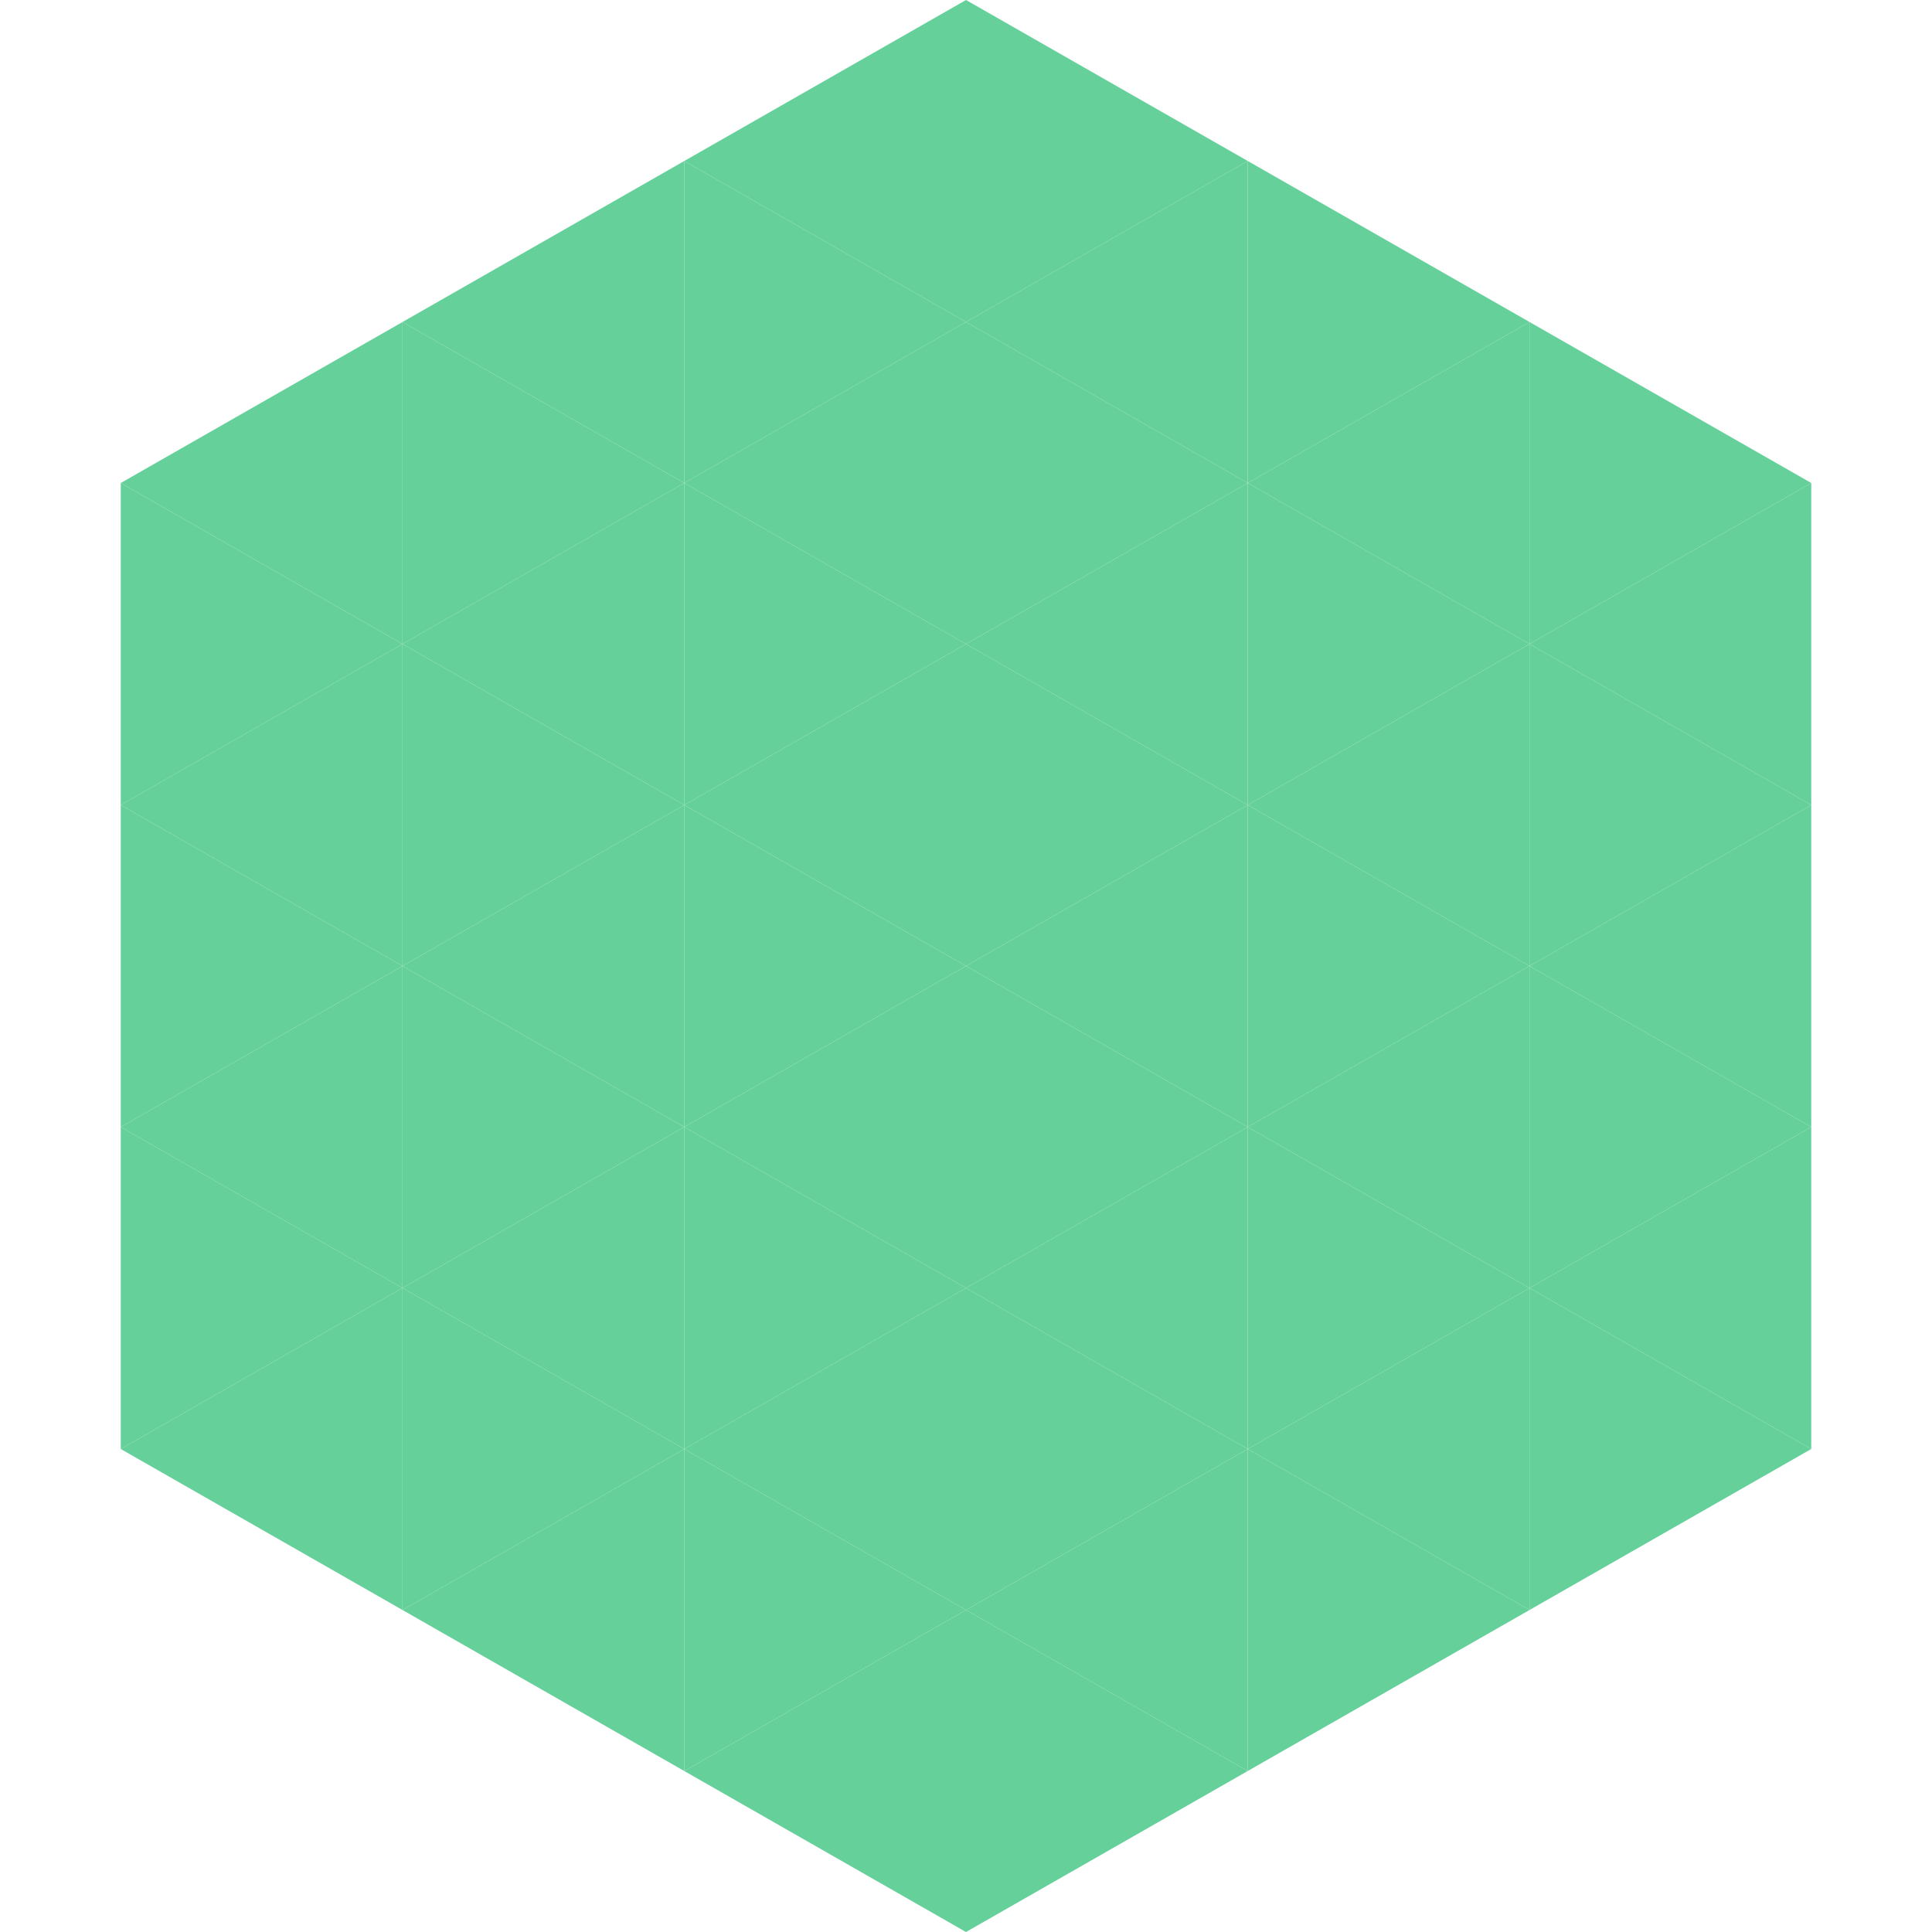 <?xml version="1.0"?>
<!-- Generated by SVGo -->
<svg width="240" height="240"
     xmlns="http://www.w3.org/2000/svg"
     xmlns:xlink="http://www.w3.org/1999/xlink">
<polygon points="50,40 15,60 50,80" style="fill:rgb(101,208,154)" />
<polygon points="190,40 225,60 190,80" style="fill:rgb(101,208,154)" />
<polygon points="15,60 50,80 15,100" style="fill:rgb(101,208,154)" />
<polygon points="225,60 190,80 225,100" style="fill:rgb(101,208,154)" />
<polygon points="50,80 15,100 50,120" style="fill:rgb(101,208,154)" />
<polygon points="190,80 225,100 190,120" style="fill:rgb(101,208,154)" />
<polygon points="15,100 50,120 15,140" style="fill:rgb(101,208,154)" />
<polygon points="225,100 190,120 225,140" style="fill:rgb(101,208,154)" />
<polygon points="50,120 15,140 50,160" style="fill:rgb(101,208,154)" />
<polygon points="190,120 225,140 190,160" style="fill:rgb(101,208,154)" />
<polygon points="15,140 50,160 15,180" style="fill:rgb(101,208,154)" />
<polygon points="225,140 190,160 225,180" style="fill:rgb(101,208,154)" />
<polygon points="50,160 15,180 50,200" style="fill:rgb(101,208,154)" />
<polygon points="190,160 225,180 190,200" style="fill:rgb(101,208,154)" />
<polygon points="15,180 50,200 15,220" style="fill:rgb(255,255,255); fill-opacity:0" />
<polygon points="225,180 190,200 225,220" style="fill:rgb(255,255,255); fill-opacity:0" />
<polygon points="50,0 85,20 50,40" style="fill:rgb(255,255,255); fill-opacity:0" />
<polygon points="190,0 155,20 190,40" style="fill:rgb(255,255,255); fill-opacity:0" />
<polygon points="85,20 50,40 85,60" style="fill:rgb(101,208,154)" />
<polygon points="155,20 190,40 155,60" style="fill:rgb(101,208,154)" />
<polygon points="50,40 85,60 50,80" style="fill:rgb(101,208,154)" />
<polygon points="190,40 155,60 190,80" style="fill:rgb(101,208,154)" />
<polygon points="85,60 50,80 85,100" style="fill:rgb(101,208,154)" />
<polygon points="155,60 190,80 155,100" style="fill:rgb(101,208,154)" />
<polygon points="50,80 85,100 50,120" style="fill:rgb(101,208,154)" />
<polygon points="190,80 155,100 190,120" style="fill:rgb(101,208,154)" />
<polygon points="85,100 50,120 85,140" style="fill:rgb(101,208,154)" />
<polygon points="155,100 190,120 155,140" style="fill:rgb(101,208,154)" />
<polygon points="50,120 85,140 50,160" style="fill:rgb(101,208,154)" />
<polygon points="190,120 155,140 190,160" style="fill:rgb(101,208,154)" />
<polygon points="85,140 50,160 85,180" style="fill:rgb(101,208,154)" />
<polygon points="155,140 190,160 155,180" style="fill:rgb(101,208,154)" />
<polygon points="50,160 85,180 50,200" style="fill:rgb(101,208,154)" />
<polygon points="190,160 155,180 190,200" style="fill:rgb(101,208,154)" />
<polygon points="85,180 50,200 85,220" style="fill:rgb(101,208,154)" />
<polygon points="155,180 190,200 155,220" style="fill:rgb(101,208,154)" />
<polygon points="120,0 85,20 120,40" style="fill:rgb(101,208,154)" />
<polygon points="120,0 155,20 120,40" style="fill:rgb(101,208,154)" />
<polygon points="85,20 120,40 85,60" style="fill:rgb(101,208,154)" />
<polygon points="155,20 120,40 155,60" style="fill:rgb(101,208,154)" />
<polygon points="120,40 85,60 120,80" style="fill:rgb(101,208,154)" />
<polygon points="120,40 155,60 120,80" style="fill:rgb(101,208,154)" />
<polygon points="85,60 120,80 85,100" style="fill:rgb(101,208,154)" />
<polygon points="155,60 120,80 155,100" style="fill:rgb(101,208,154)" />
<polygon points="120,80 85,100 120,120" style="fill:rgb(101,208,154)" />
<polygon points="120,80 155,100 120,120" style="fill:rgb(101,208,154)" />
<polygon points="85,100 120,120 85,140" style="fill:rgb(101,208,154)" />
<polygon points="155,100 120,120 155,140" style="fill:rgb(101,208,154)" />
<polygon points="120,120 85,140 120,160" style="fill:rgb(101,208,154)" />
<polygon points="120,120 155,140 120,160" style="fill:rgb(101,208,154)" />
<polygon points="85,140 120,160 85,180" style="fill:rgb(101,208,154)" />
<polygon points="155,140 120,160 155,180" style="fill:rgb(101,208,154)" />
<polygon points="120,160 85,180 120,200" style="fill:rgb(101,208,154)" />
<polygon points="120,160 155,180 120,200" style="fill:rgb(101,208,154)" />
<polygon points="85,180 120,200 85,220" style="fill:rgb(101,208,154)" />
<polygon points="155,180 120,200 155,220" style="fill:rgb(101,208,154)" />
<polygon points="120,200 85,220 120,240" style="fill:rgb(101,208,154)" />
<polygon points="120,200 155,220 120,240" style="fill:rgb(101,208,154)" />
<polygon points="85,220 120,240 85,260" style="fill:rgb(255,255,255); fill-opacity:0" />
<polygon points="155,220 120,240 155,260" style="fill:rgb(255,255,255); fill-opacity:0" />
</svg>
